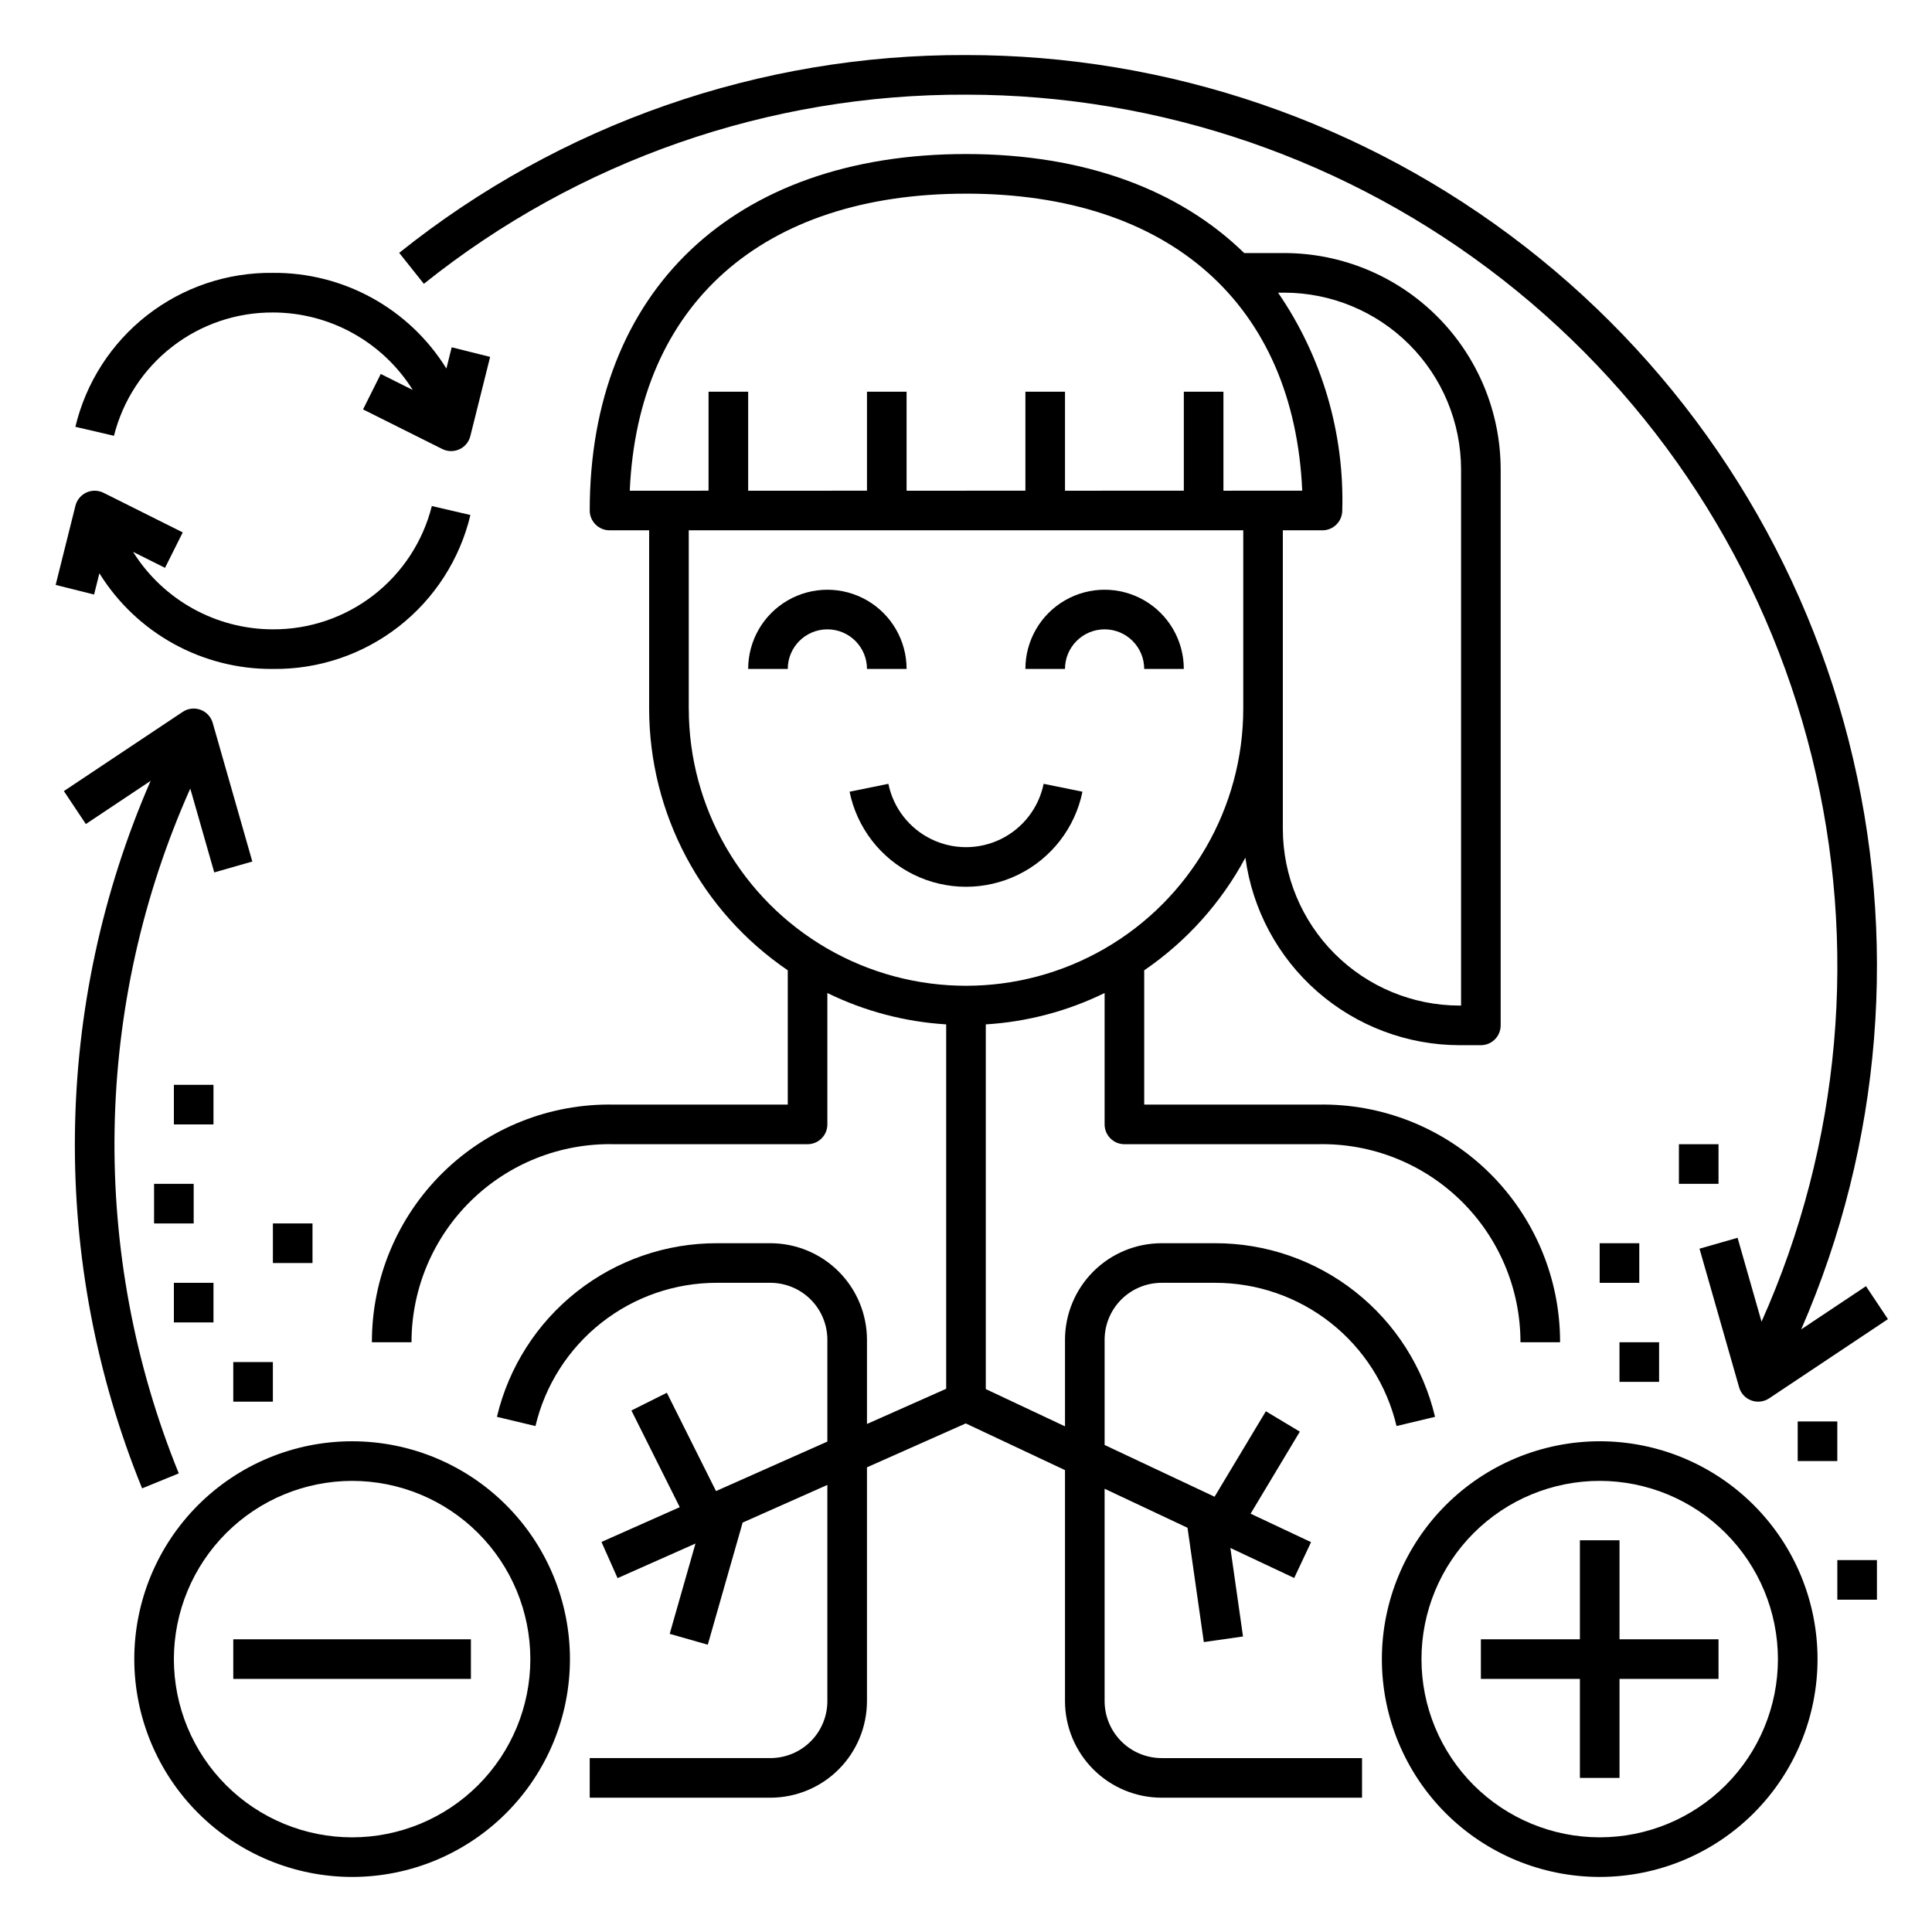 <?xml version="1.0" encoding="UTF-8"?>
<!-- Uploaded to: ICON Repo, www.svgrepo.com, Generator: ICON Repo Mixer Tools -->
<svg fill="#000000" width="800px" height="800px" version="1.1" viewBox="144 144 512 512" xmlns="http://www.w3.org/2000/svg">
 <g>
  <path d="m373.76 321.28h10.496c0-7.5-4-14.43-10.496-18.18-6.496-3.75-14.496-3.75-20.992 0s-10.496 10.68-10.496 18.18h10.496c0-5.797 4.699-10.496 10.496-10.496s10.496 4.699 10.496 10.496z"/>
  <path d="m436.73 310.78c5.793 0.008 10.492 4.703 10.496 10.496h10.496c0-7.5-4-14.43-10.496-18.18-6.496-3.75-14.496-3.75-20.992 0-6.496 3.75-10.496 10.68-10.496 18.18h10.496c0.008-5.793 4.703-10.488 10.496-10.496z"/>
  <path d="m306.69 436.73c-16.91-0.336-33.242 6.156-45.309 18.004-12.066 11.852-18.852 28.059-18.824 44.973h10.496c0.004-14.121 5.691-27.641 15.785-37.516 10.09-9.875 23.734-15.27 37.852-14.965h51.324c1.391 0 2.727-0.551 3.711-1.535 0.984-0.984 1.535-2.32 1.535-3.711v-34.82c9.848 4.816 20.547 7.641 31.488 8.312v96.57l-20.992 9.328v-22.32c-0.008-6.781-2.707-13.285-7.5-18.082-4.797-4.797-11.301-7.492-18.082-7.5h-14.105c-13.496-0.043-26.605 4.481-37.207 12.836-10.598 8.352-18.059 20.043-21.172 33.176l10.211 2.441v-0.004c2.566-10.832 8.727-20.477 17.473-27.367 8.742-6.891 19.562-10.625 30.695-10.59h14.105c4 0.008 7.836 1.598 10.664 4.426s4.418 6.664 4.422 10.664v26.984l-29.512 13.117-13.027-26.051-9.391 4.695 12.812 25.621-20.746 9.219 4.266 9.59 20.648-9.172-6.832 23.934 10.09 2.879 9.242-32.371 22.449-9.977v57.309c-0.004 4-1.594 7.836-4.422 10.664s-6.664 4.418-10.664 4.422h-47.891v10.496h47.891c6.781-0.008 13.285-2.703 18.082-7.5 4.793-4.797 7.492-11.301 7.5-18.082v-61.973l26.18-11.633 26.301 12.375v61.203c0.008 6.789 2.707 13.301 7.508 18.102 4.801 4.801 11.312 7.5 18.102 7.508h53.109v-10.496h-53.109c-4.008-0.004-7.848-1.598-10.68-4.43-2.836-2.836-4.43-6.676-4.434-10.684v-56.262l21.973 10.34 4.32 30.289 10.387-1.48-3.348-23.461 16.91 7.957 4.469-9.496-16.023-7.543 13.047-21.742-9-5.402-13.594 22.652-29.141-13.715v-27.914c0.012-4 1.609-7.832 4.441-10.656 2.836-2.82 6.672-4.406 10.672-4.406h14.066c11.137-0.035 21.957 3.695 30.703 10.586 8.75 6.891 14.91 16.535 17.48 27.371l10.211-2.441-0.004 0.004c-3.113-13.133-10.578-24.828-21.18-33.18-10.602-8.355-23.715-12.879-37.211-12.832h-14.066c-6.781 0-13.289 2.691-18.09 7.481-4.801 4.793-7.504 11.293-7.519 18.074v22.977l-20.992-9.879v-96.648c10.941-0.672 21.641-3.496 31.488-8.312v34.82c0 1.391 0.555 2.727 1.539 3.711 0.984 0.984 2.316 1.535 3.711 1.535h51.324c14.113-0.305 27.758 5.09 37.852 14.965 10.09 9.875 15.781 23.395 15.781 37.516h10.496c0.027-16.914-6.758-33.121-18.824-44.973-12.066-11.848-28.398-18.34-45.305-18.004h-46.078v-35.59c11.203-7.652 20.398-17.891 26.812-29.844 1.855 13.742 8.629 26.352 19.066 35.484 10.438 9.137 23.828 14.184 37.699 14.207h5.637c1.395 0 2.727-0.555 3.711-1.539s1.539-2.32 1.539-3.711v-147.34c-0.016-15.203-6.062-29.773-16.812-40.523s-25.324-16.797-40.523-16.812h-10.629c-17.266-16.848-42.469-26.242-73.73-26.242-61.508 0-99.715 36.199-99.715 94.465 0 1.395 0.555 2.727 1.539 3.711s2.316 1.539 3.711 1.539h10.496v47.23c0.012 27.777 13.766 53.75 36.734 69.371v35.59zm177.67-215.17c12.418 0.016 24.324 4.953 33.105 13.734s13.719 20.688 13.734 33.105v142.09h-0.391c-12.422-0.016-24.324-4.957-33.105-13.734-8.781-8.781-13.723-20.688-13.738-33.105v-79.113h10.496c1.395 0 2.731-0.555 3.711-1.539 0.984-0.984 1.539-2.316 1.539-3.711 0.59-20.559-5.367-40.773-17.012-57.727zm-84.359-26.242c53.98 0 86.938 29.309 89.105 78.719l-20.883 0.004v-26.242h-10.496v26.238l-31.488 0.004v-26.242h-10.496v26.238l-31.488 0.004v-26.242h-10.496v26.238l-31.488 0.004v-26.242h-10.496v26.238l-20.879 0.004c2.164-49.41 35.125-78.723 89.105-78.723zm-73.473 136.45v-47.23h146.95v47.23c0 26.25-14.004 50.504-36.738 63.629-22.73 13.125-50.738 13.125-73.473 0-22.73-13.125-36.734-37.379-36.734-63.629z"/>
  <path d="m510.21 583.68c0 15.309 6.082 29.992 16.906 40.82 10.828 10.824 25.512 16.906 40.82 16.906 15.312 0 29.996-6.082 40.82-16.906 10.828-10.828 16.91-25.512 16.91-40.82 0-15.312-6.082-29.996-16.91-40.82-10.824-10.828-25.508-16.91-40.82-16.91-15.305 0.02-29.977 6.106-40.801 16.93-10.82 10.82-16.91 25.496-16.926 40.801zm104.96 0c0 12.527-4.977 24.539-13.836 33.398-8.855 8.855-20.871 13.832-33.398 13.832-12.523 0-24.539-4.977-33.398-13.832-8.855-8.859-13.832-20.871-13.832-33.398 0-12.527 4.977-24.543 13.832-33.398 8.859-8.859 20.875-13.836 33.398-13.836 12.523 0.016 24.527 4.996 33.383 13.852 8.855 8.855 13.836 20.859 13.852 33.383z"/>
  <path d="m562.69 552.19v26.238h-26.242v10.496h26.242v26.242h10.496v-26.242h26.238v-10.496h-26.238v-26.238z"/>
  <path d="m237.31 641.41c15.312 0 29.996-6.082 40.82-16.906 10.828-10.828 16.91-25.512 16.91-40.82 0-15.312-6.082-29.996-16.91-40.82-10.824-10.828-25.508-16.91-40.82-16.91-15.309 0-29.992 6.082-40.82 16.91-10.824 10.824-16.906 25.508-16.906 40.82 0.016 15.305 6.106 29.977 16.926 40.801 10.824 10.82 25.496 16.91 40.801 16.926zm0-104.96c12.527 0 24.543 4.977 33.398 13.836 8.859 8.855 13.836 20.871 13.836 33.398 0 12.527-4.977 24.539-13.836 33.398-8.855 8.855-20.871 13.832-33.398 13.832-12.523 0-24.539-4.977-33.398-13.832-8.855-8.859-13.832-20.871-13.832-33.398 0.016-12.523 4.996-24.527 13.852-33.383 8.852-8.855 20.859-13.836 33.379-13.852z"/>
  <path d="m205.82 578.43h62.977v10.496h-62.977z"/>
  <path d="m216.32 226.81c15.066 0.016 29.066 7.769 37.062 20.535l-8.477-4.238-4.695 9.391 20.992 10.496h0.004c1.422 0.711 3.094 0.738 4.539 0.074 1.449-0.664 2.512-1.949 2.898-3.496l5.246-20.992-10.184-2.547-1.406 5.633c-9.855-15.891-27.281-25.496-45.98-25.352-12.059-0.148-23.809 3.809-33.32 11.223-9.516 7.414-16.223 17.844-19.023 29.574l10.223 2.379h0.004c2.356-9.371 7.785-17.684 15.422-23.605 7.633-5.926 17.035-9.117 26.695-9.074z"/>
  <path d="m430.86 353.81-10.285-2.09c-1.305 6.367-5.484 11.773-11.32 14.641-5.836 2.863-12.668 2.863-18.504 0-5.836-2.867-10.016-8.273-11.32-14.641l-10.285 2.09c1.949 9.555 8.219 17.668 16.977 21.969 8.754 4.301 19.008 4.301 27.762 0 8.758-4.301 15.027-12.414 16.977-21.969z"/>
  <path d="m621.34 496.29c21.414-49.172 25.84-104.07 12.574-156.04-13.262-51.969-43.453-98.035-85.812-130.93-42.359-32.898-94.469-50.746-148.1-50.73-54.59-0.207-107.61 18.293-150.21 52.418l6.535 8.211v-0.004c40.758-32.637 91.465-50.328 143.68-50.129 51.559 0.008 101.64 17.27 142.25 49.039 40.613 31.766 69.426 76.211 81.855 126.25 12.426 50.039 7.75 102.8-13.285 149.88l-6.352-22.227-10.09 2.887 10.496 36.734c0.457 1.613 1.66 2.906 3.234 3.484 1.57 0.578 3.328 0.371 4.719-0.559l31.488-20.992-5.82-8.734z"/>
  <path d="m181.66 538.43 9.719-3.965c-11.75-28.898-17.535-59.871-17.012-91.059 0.523-31.188 7.348-61.949 20.059-90.434l6.352 22.227 10.09-2.887-10.496-36.734c-0.461-1.609-1.664-2.902-3.234-3.481-1.574-0.578-3.328-0.371-4.723 0.559l-31.488 20.992 5.824 8.73 17.16-11.441v0.004c-12.852 29.523-19.668 61.32-20.055 93.516-0.387 32.199 5.668 64.148 17.805 93.973z"/>
  <path d="m205.82 504.96h10.496v10.496h-10.496z"/>
  <path d="m216.32 468.22h10.496v10.496h-10.496z"/>
  <path d="m190.08 431.49h10.496v10.496h-10.496z"/>
  <path d="m184.83 457.73h10.496v10.496h-10.496z"/>
  <path d="m190.08 483.96h10.496v10.496h-10.496z"/>
  <path d="m170.34 295.93c9.859 15.887 27.285 25.496 45.98 25.348 12.062 0.152 23.812-3.809 33.324-11.219 9.512-7.414 16.223-17.844 19.023-29.574l-10.223-2.379h-0.004c-2.356 9.371-7.789 17.68-15.422 23.605-7.637 5.922-17.035 9.117-26.699 9.07-15.062-0.012-29.062-7.769-37.062-20.535l8.477 4.238 4.695-9.391-20.992-10.496v0.004c-1.426-0.715-3.094-0.742-4.539-0.078-1.449 0.668-2.516 1.953-2.902 3.496l-5.246 20.992 10.184 2.547z"/>
  <path d="m573.18 499.71h10.496v10.496h-10.496z"/>
  <path d="m567.93 473.47h10.496v10.496h-10.496z"/>
  <path d="m620.41 520.7h10.496v10.496h-10.496z"/>
  <path d="m630.91 557.44h10.496v10.496h-10.496z"/>
  <path d="m588.93 447.23h10.496v10.496h-10.496z"/>
 </g>
</svg>